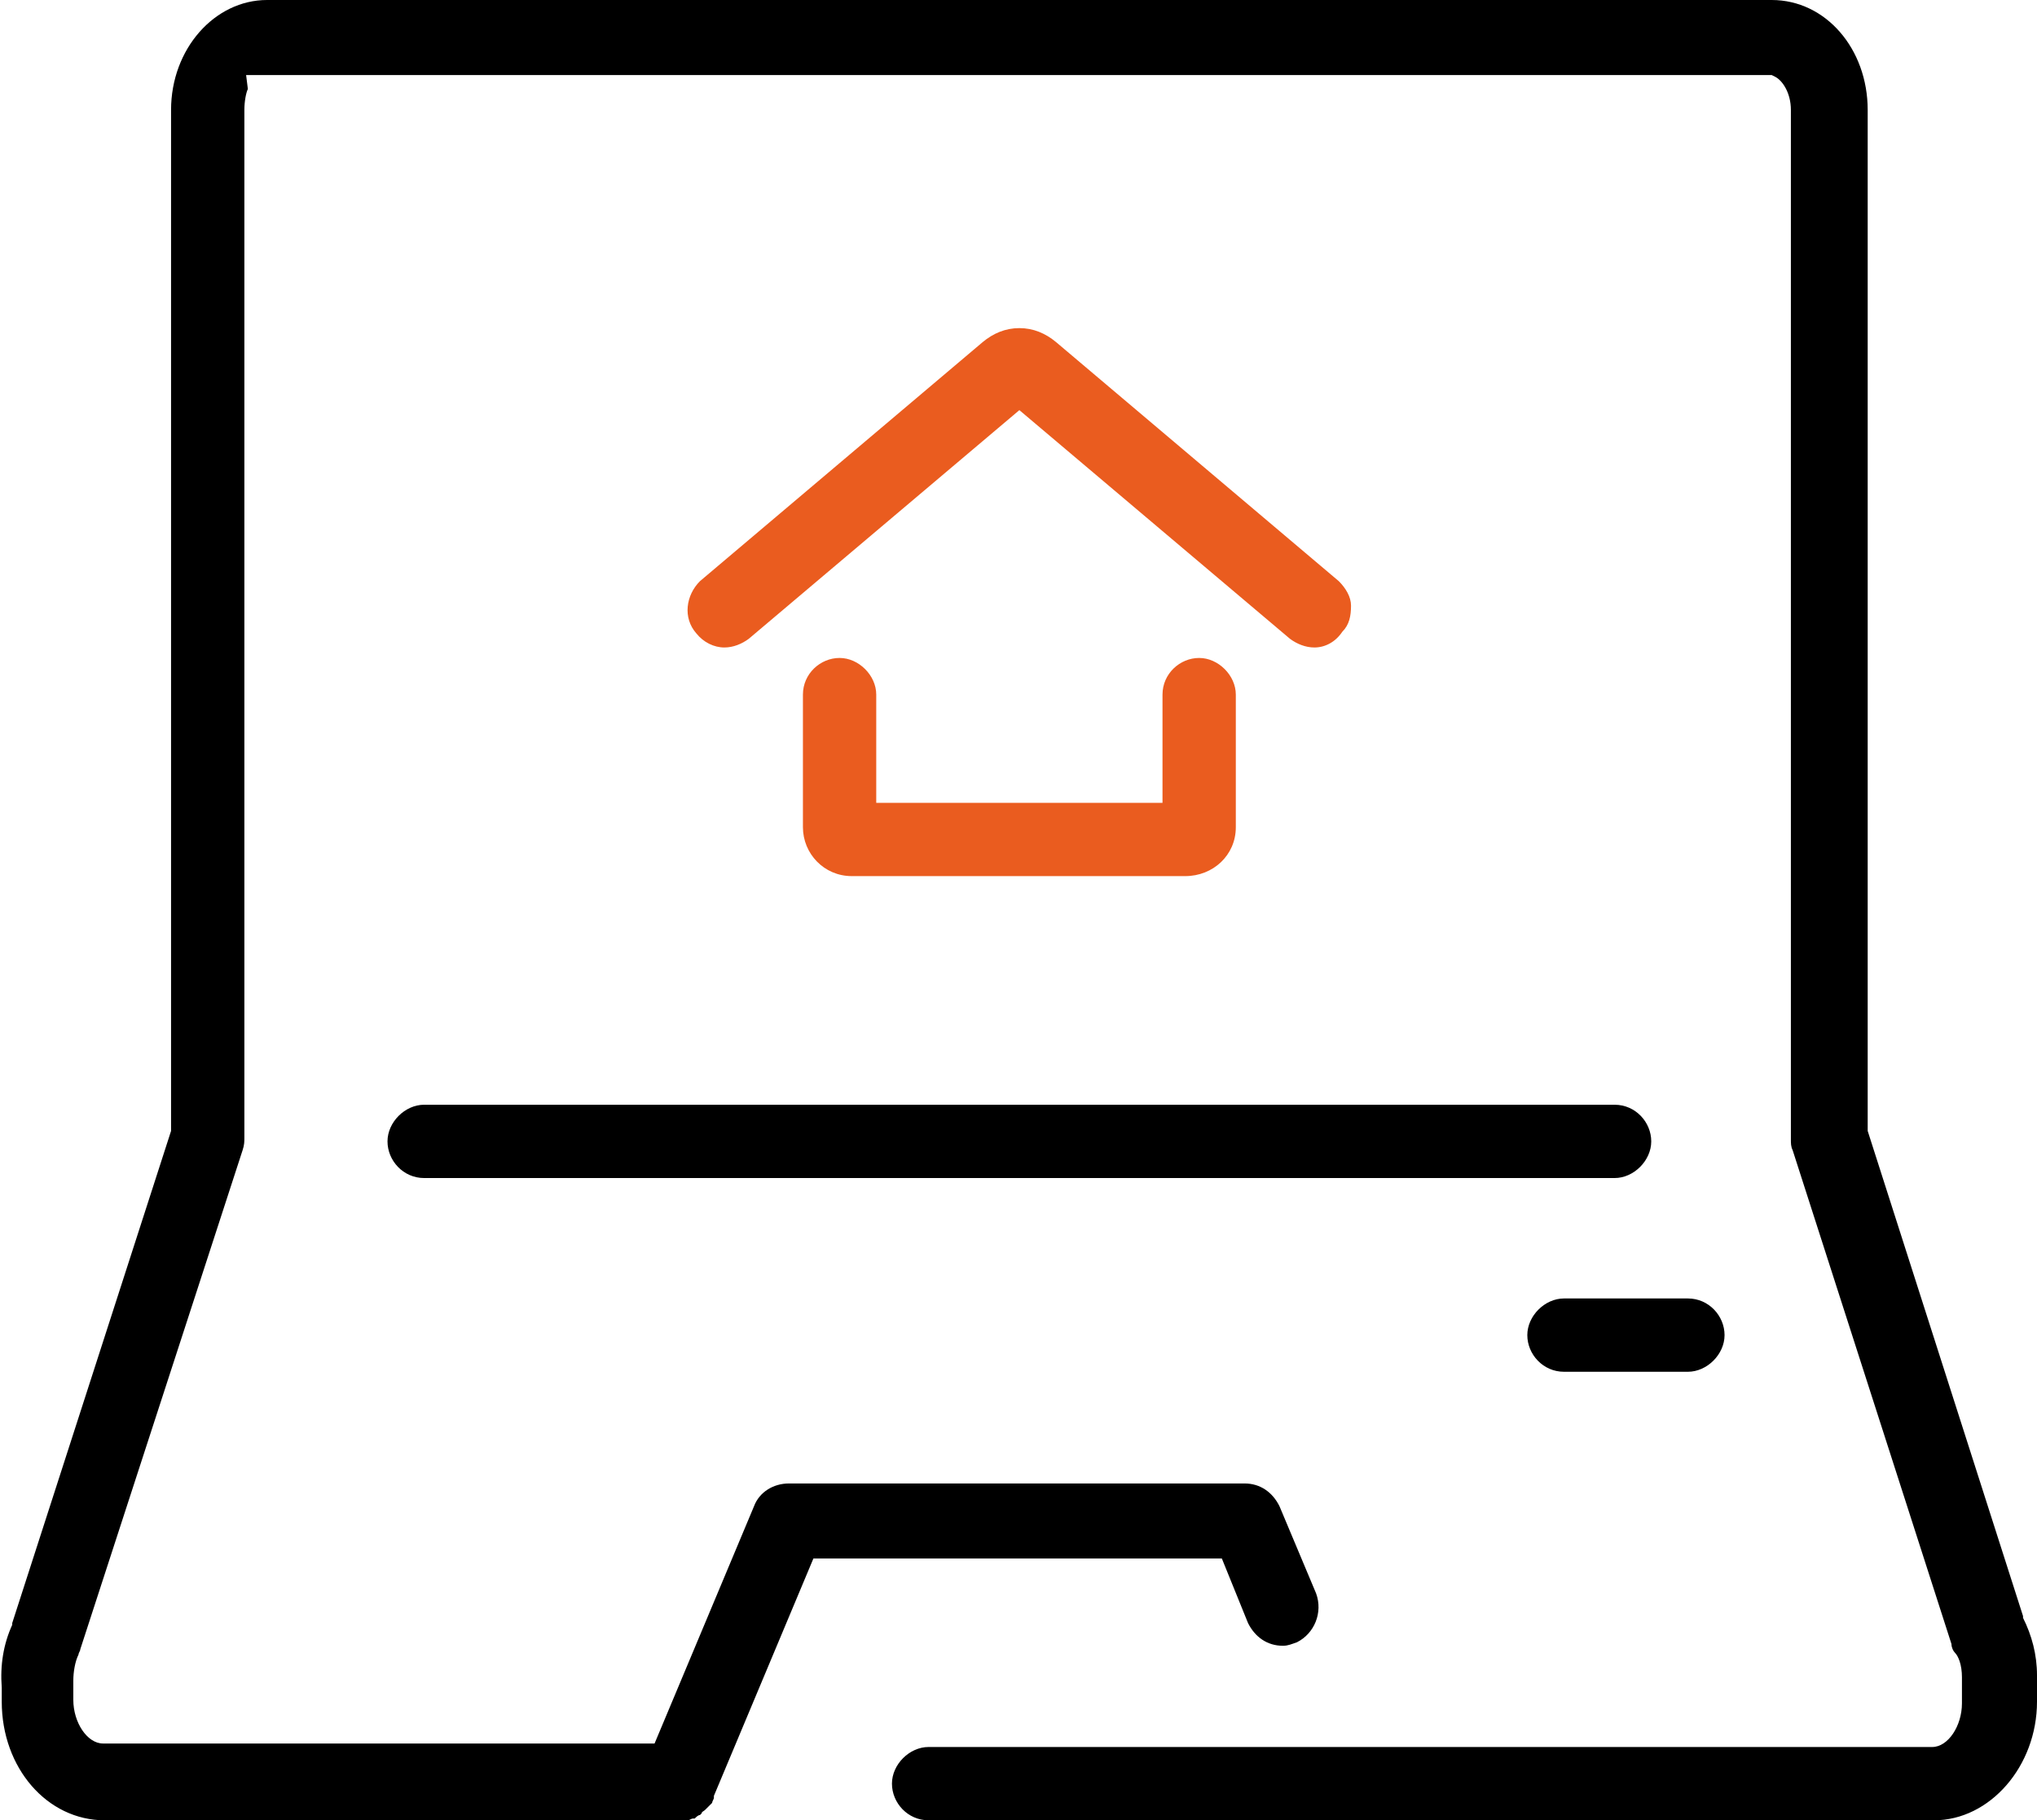 <?xml version="1.0" encoding="utf-8"?>
<!-- Generator: Adobe Illustrator 16.0.0, SVG Export Plug-In . SVG Version: 6.00 Build 0)  -->
<!DOCTYPE svg PUBLIC "-//W3C//DTD SVG 1.1//EN" "http://www.w3.org/Graphics/SVG/1.1/DTD/svg11.dtd">
<svg version="1.1" id="Layer_1" xmlns="http://www.w3.org/2000/svg" xmlns:xlink="http://www.w3.org/1999/xlink" x="0px" y="0px"
	 width="116.7px" height="104.3px" viewBox="0 0 116.7 104.3" style="enable-background:new 0 0 116.7 104.3;" xml:space="preserve"
	>
<style type="text/css">
<![CDATA[
	.st0{fill:#EA5C1F;}
]]>
</style>
<path d="M6,104.3c-3.3,0-5.9-3-5.9-6.8v-0.8c-0.1-1.3,0.1-2.5,0.6-3.6l0-0.1l9.1-28.2V6.3c0-3.5,2.5-6.3,5.5-6.3h86.2
	c3.1,0,5.5,2.8,5.5,6.3v58.5l8.9,27.8l0,0.1c0.5,1,0.8,2.1,0.8,3.3c0,0.2,0,0.5,0,0.7l0,0.1v0.7c0,3.7-2.7,6.8-5.9,6.8H53.2
	c-1.2,0-2.1-1-2.1-2.1s1-2.1,2.1-2.1h57.5c0.9,0,1.7-1.2,1.7-2.5v-0.9c0-0.1,0-0.2,0-0.3c0-0.2,0-0.2,0-0.3c0-0.7-0.2-1.2-0.4-1.4
	c-0.1-0.1-0.2-0.3-0.2-0.5l-9.1-28.3c-0.1-0.2-0.1-0.4-0.1-0.6V6.3c0-1-0.5-1.7-0.9-1.9l-0.2-0.1l-87.4,0l0.1,0.8
	C14.1,5.3,14,5.8,14,6.3v58.9c0,0.2,0,0.4-0.1,0.7L4.6,94.5c0,0.1-0.1,0.2-0.1,0.3c-0.2,0.4-0.3,1-0.3,1.5c0,0.1,0,0.2,0,0.2v0.9
	c0,1.3,0.8,2.5,1.7,2.5h31.6l5.7-13.6c0.3-0.8,1.1-1.3,2-1.3h26.1c0.9,0,1.6,0.5,2,1.3l2.1,5c0.4,1.1-0.1,2.3-1.1,2.8
	c-0.3,0.1-0.5,0.2-0.8,0.2c-0.9,0-1.6-0.5-2-1.3l-1.5-3.7H46.6l-5.7,13.6l0,0.1c0,0.1-0.1,0.2-0.1,0.3l-0.1,0.1
	c-0.1,0.1-0.1,0.1-0.2,0.2l-0.1,0.1c-0.1,0.1-0.2,0.1-0.2,0.2l-0.1,0.1c-0.1,0-0.2,0.1-0.3,0.2l-0.1,0c-0.1,0-0.2,0.1-0.3,0.1
	l-0.1,0c-0.1,0-0.2,0-0.3,0H6z"/>
<path d="M89.6,78.6c-1.2,0-2.1-1-2.1-2.1s1-2.1,2.1-2.1h7.1c1.2,0,2.1,1,2.1,2.1s-1,2.1-2.1,2.1H89.6z"/>
<path d="M24.3,67.5c-1.2,0-2.1-1-2.1-2.1s1-2.1,2.1-2.1h68.2c1.2,0,2.1,1,2.1,2.1s-1,2.1-2.1,2.1H24.3z"/>
<path class="st0" d="M48.8,50.2c-1.6,0-2.8-1.3-2.8-2.8v-7.6c0-1.2,1-2.1,2.1-2.1s2.1,1,2.1,2.1V46h16.4v-6.2c0-1.2,1-2.1,2.1-2.1
	s2.1,1,2.1,2.1v7.6c0,1.6-1.3,2.8-2.9,2.8H48.8z"/>
<path class="st0" d="M75.3,37.1c-0.5,0-1-0.2-1.4-0.5L58.4,23.5L42.9,36.6c-0.4,0.3-0.9,0.5-1.4,0.5c-0.6,0-1.2-0.3-1.6-0.8
	c-0.8-0.9-0.6-2.2,0.2-3l16.2-13.7c0.6-0.5,1.3-0.8,2.1-0.8c0.8,0,1.5,0.3,2.1,0.8l16.2,13.7c0.4,0.4,0.7,0.9,0.7,1.4
	c0,0.6-0.1,1.1-0.5,1.5C76.5,36.8,75.9,37.1,75.3,37.1z"/>
</svg>
